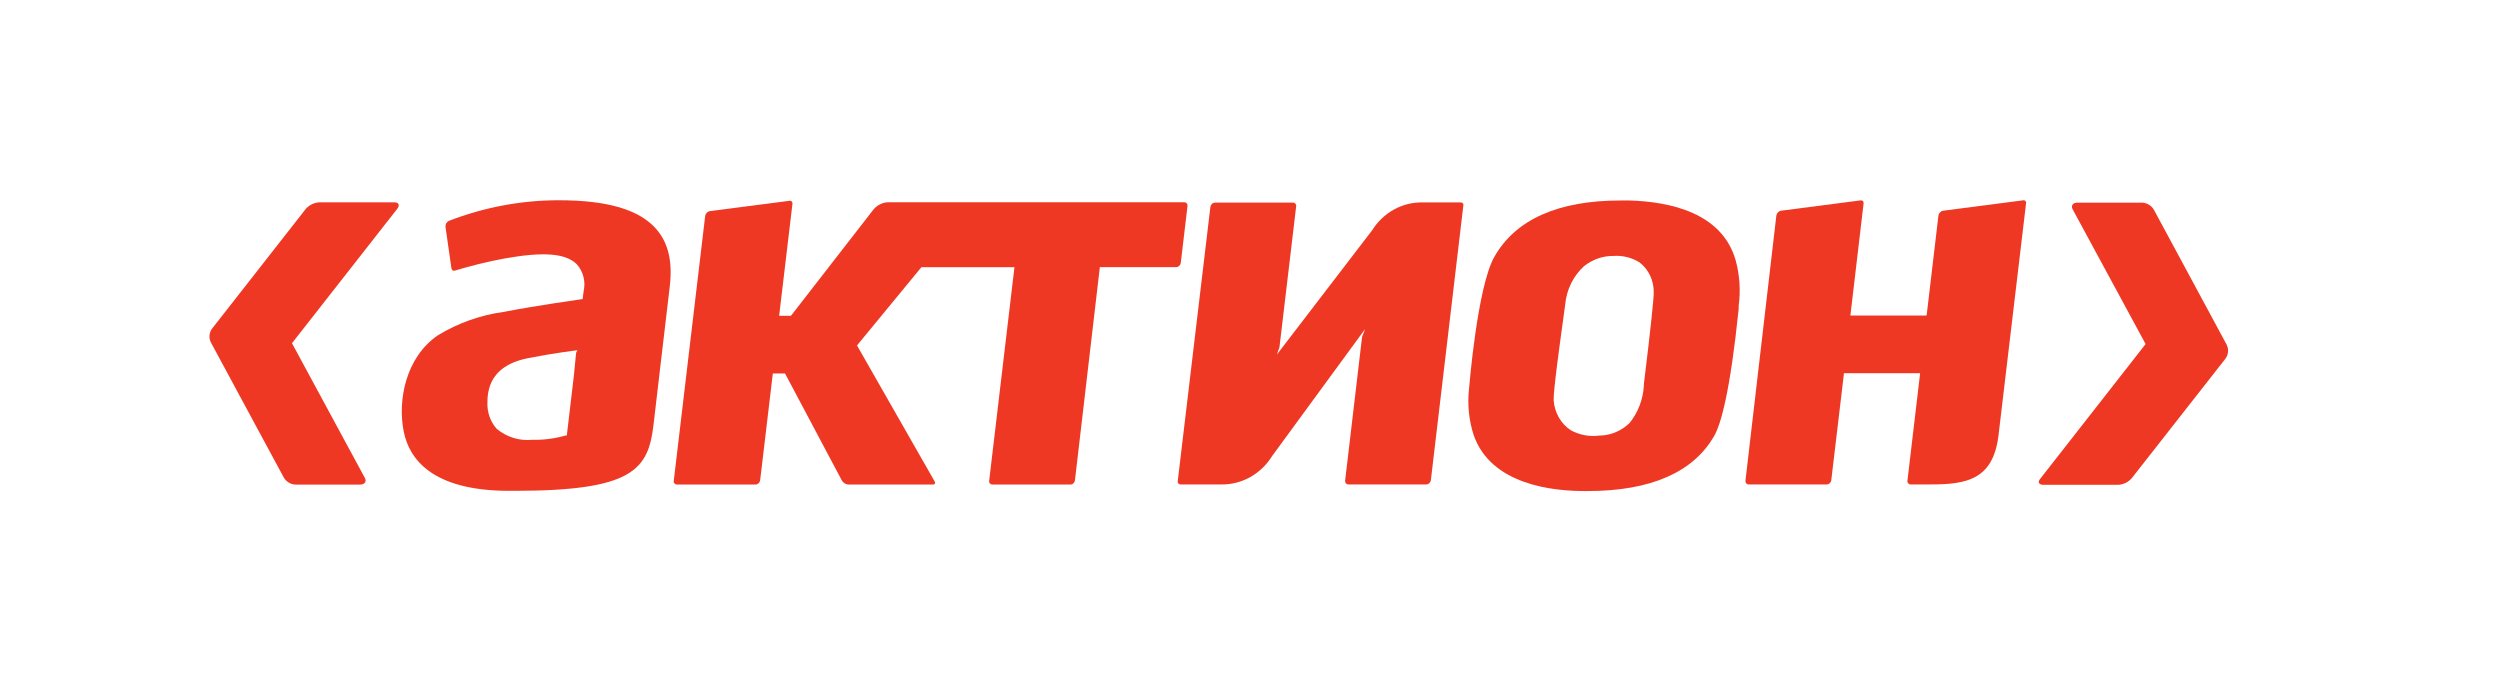<?xml version="1.0" encoding="utf-8"?>
<!-- Generator: Adobe Illustrator 16.0.2, SVG Export Plug-In . SVG Version: 6.00 Build 0)  -->
<!DOCTYPE svg PUBLIC "-//W3C//DTD SVG 1.1//EN" "http://www.w3.org/Graphics/SVG/1.1/DTD/svg11.dtd">
<svg version="1.1" id="Layer_1" xmlns="http://www.w3.org/2000/svg" xmlns:xlink="http://www.w3.org/1999/xlink" x="0px" y="0px"
	 width="165.29px" height="45.241px" viewBox="0 0 165.29 45.241" enable-background="new 0 0 165.29 45.241" xml:space="preserve">
<path fill="#EF3824" d="M38.091,23.322c0,0-0.155,1.544-0.155,1.564l-0.46,3.905h-0.067c-0.727,0.207-1.48,0.306-2.233,0.287
	c-0.841,0.084-1.679-0.178-2.342-0.729c-0.424-0.481-0.642-1.125-0.607-1.778c0-1.559,0.885-2.539,2.696-2.893
	c1.811-0.356,3.256-0.521,3.256-0.521L38.091,23.322z M36.939,13.24c-2.481,0-4.944,0.466-7.272,1.367
	c-0.142,0.072-0.228,0.225-0.213,0.391l0.391,2.736c0.01,0.06,0.043,0.115,0.091,0.149c0.054,0.026,0.114,0.026,0.167,0
	c1.072-0.323,2.158-0.59,3.256-0.793c2.604-0.465,4.048-0.341,4.777,0.382c0.429,0.478,0.596,1.147,0.452,1.78l-0.066,0.521
	c0,0-3.156,0.443-5.208,0.847c-1.539,0.208-3.025,0.735-4.37,1.553c-2.134,1.466-2.662,4.323-2.25,6.361
	c0.356,1.788,1.855,3.917,6.964,3.917h0.371c7.812,0,8.835-1.401,9.18-4.369l0.462-3.953l0.614-5.21
	c0.187-1.607-0.091-2.841-0.873-3.749C42.302,13.869,40.188,13.24,36.939,13.24"/>
<path fill="#EF3824" d="M108.685,25.402v0.096c-0.051,0.909-0.385,1.779-0.948,2.475c-0.55,0.531-1.269,0.823-2.014,0.828
	c-0.641,0.08-1.29-0.04-1.865-0.352c-0.658-0.431-1.079-1.17-1.134-1.979c-0.04-0.527,0.41-3.785,0.652-5.535l0.109-0.805
	c0.09-0.978,0.533-1.882,1.237-2.525c0.561-0.449,1.249-0.692,1.953-0.684c0.601-0.041,1.199,0.106,1.72,0.423
	c0.606,0.465,0.958,1.21,0.942,1.996C109.349,19.681,109.128,21.795,108.685,25.402 M107.728,13.255h-0.573
	c-4.141,0-6.952,1.258-8.352,3.72c-1.126,1.961-1.666,8.618-1.672,8.684c-0.124,1.058-0.018,2.127,0.312,3.137
	c1.163,3.254,5.209,3.699,7.532,3.67c4.173,0,6.991-1.249,8.364-3.651c0.423-0.737,1.043-2.807,1.617-8.408v-0.198
	c0.133-1.006,0.065-2.034-0.204-3.009C113.855,14.075,110.436,13.334,107.728,13.255"/>
<path fill="#EF3824" d="M96.564,13.383h-2.48c-1.354-0.037-2.63,0.664-3.373,1.855l-6.289,8.204l0.171-0.483l1.104-9.316
	c0.014-0.062-0.007-0.126-0.051-0.17c-0.037-0.05-0.095-0.077-0.156-0.077h-5.168c-0.145,0.008-0.267,0.119-0.295,0.27l-2.16,18.141
	c-0.008,0.059,0.01,0.124,0.045,0.168c0.043,0.035,0.097,0.055,0.15,0.055h2.7c1.35,0.015,2.612-0.694,3.347-1.882l6.146-8.394
	l-0.201,0.52l-1.121,9.508c-0.004,0.059,0.011,0.118,0.046,0.173c0.044,0.044,0.106,0.074,0.169,0.074h5.164
	c0.146-0.011,0.268-0.124,0.29-0.278l2.148-18.163c0.013-0.057-0.002-0.114-0.038-0.156C96.67,13.396,96.617,13.379,96.564,13.383"
	/>
<path fill="#EF3824" d="M133.735,13.248l-5.267,0.683c-0.154,0.027-0.276,0.154-0.306,0.315l-0.75,6.352l-0.037,0.262h-5.035
	l0.873-7.407c0.007-0.059-0.007-0.119-0.046-0.165c-0.041-0.035-0.096-0.048-0.149-0.04l-5.264,0.683
	c-0.157,0.027-0.28,0.154-0.308,0.315l-2.044,17.537c-0.007,0.063,0.013,0.124,0.051,0.173c0.038,0.044,0.097,0.074,0.157,0.074
	h5.168c0.151-0.005,0.279-0.124,0.299-0.282l0.833-7.018v-0.054h5.041l-0.839,7.106c-0.008,0.063,0.013,0.124,0.051,0.173
	c0.038,0.044,0.096,0.074,0.157,0.074h1.3c2.384,0,4.137-0.302,4.507-3.195l1.827-15.382c0.014-0.059-0.002-0.119-0.037-0.165
	C133.867,13.242,133.798,13.228,133.735,13.248"/>
<path fill="#EF3824" d="M78.069,17.378l0.444-3.762c0.008-0.062-0.014-0.126-0.053-0.17c-0.041-0.05-0.102-0.077-0.162-0.075H58.708
	c-0.358,0.015-0.694,0.181-0.938,0.456l-5.476,7.053h-0.78l0.879-7.399c0.01-0.057-0.008-0.117-0.046-0.156
	c-0.04-0.042-0.095-0.06-0.148-0.049l-5.268,0.683c-0.155,0.025-0.278,0.151-0.307,0.317l-2.077,17.512
	c-0.013,0.065,0.005,0.128,0.046,0.174c0.042,0.044,0.101,0.074,0.164,0.074h5.206c0.147-0.009,0.266-0.124,0.294-0.271l0.84-7.074
	h0.806l3.758,7.079c0.094,0.154,0.249,0.252,0.423,0.267h5.604c0.092,0,0.183-0.05,0.104-0.213l-5.13-8.985l4.259-5.175h6.151
	L65.4,31.787c-0.013,0.065,0.006,0.128,0.046,0.174c0.041,0.044,0.102,0.074,0.162,0.074h5.17c0.147-0.004,0.271-0.119,0.292-0.271
	l1.648-14.102h5.052C77.921,17.656,78.047,17.535,78.069,17.378"/>
<path fill="#EF3824" d="M26.061,13.376h-4.942c-0.339,0.017-0.664,0.17-0.898,0.431l-6.168,7.879
	c-0.234,0.275-0.269,0.674-0.091,0.991l4.798,8.891c0.165,0.283,0.456,0.461,0.772,0.471h4.278c0.304,0,0.454-0.203,0.304-0.456
	l-4.81-8.891L26.27,13.8C26.452,13.555,26.361,13.376,26.061,13.376"/>
<path fill="#EF3824" d="M147.204,22.762l-4.797-8.893c-0.167-0.282-0.458-0.458-0.776-0.471h-4.283
	c-0.299,0-0.449,0.206-0.304,0.456l4.815,8.893l-6.966,8.906c-0.187,0.218-0.097,0.401,0.21,0.401h4.941
	c0.339-0.015,0.658-0.167,0.893-0.43l6.177-7.879C147.339,23.47,147.375,23.074,147.204,22.762"/>
</svg>
